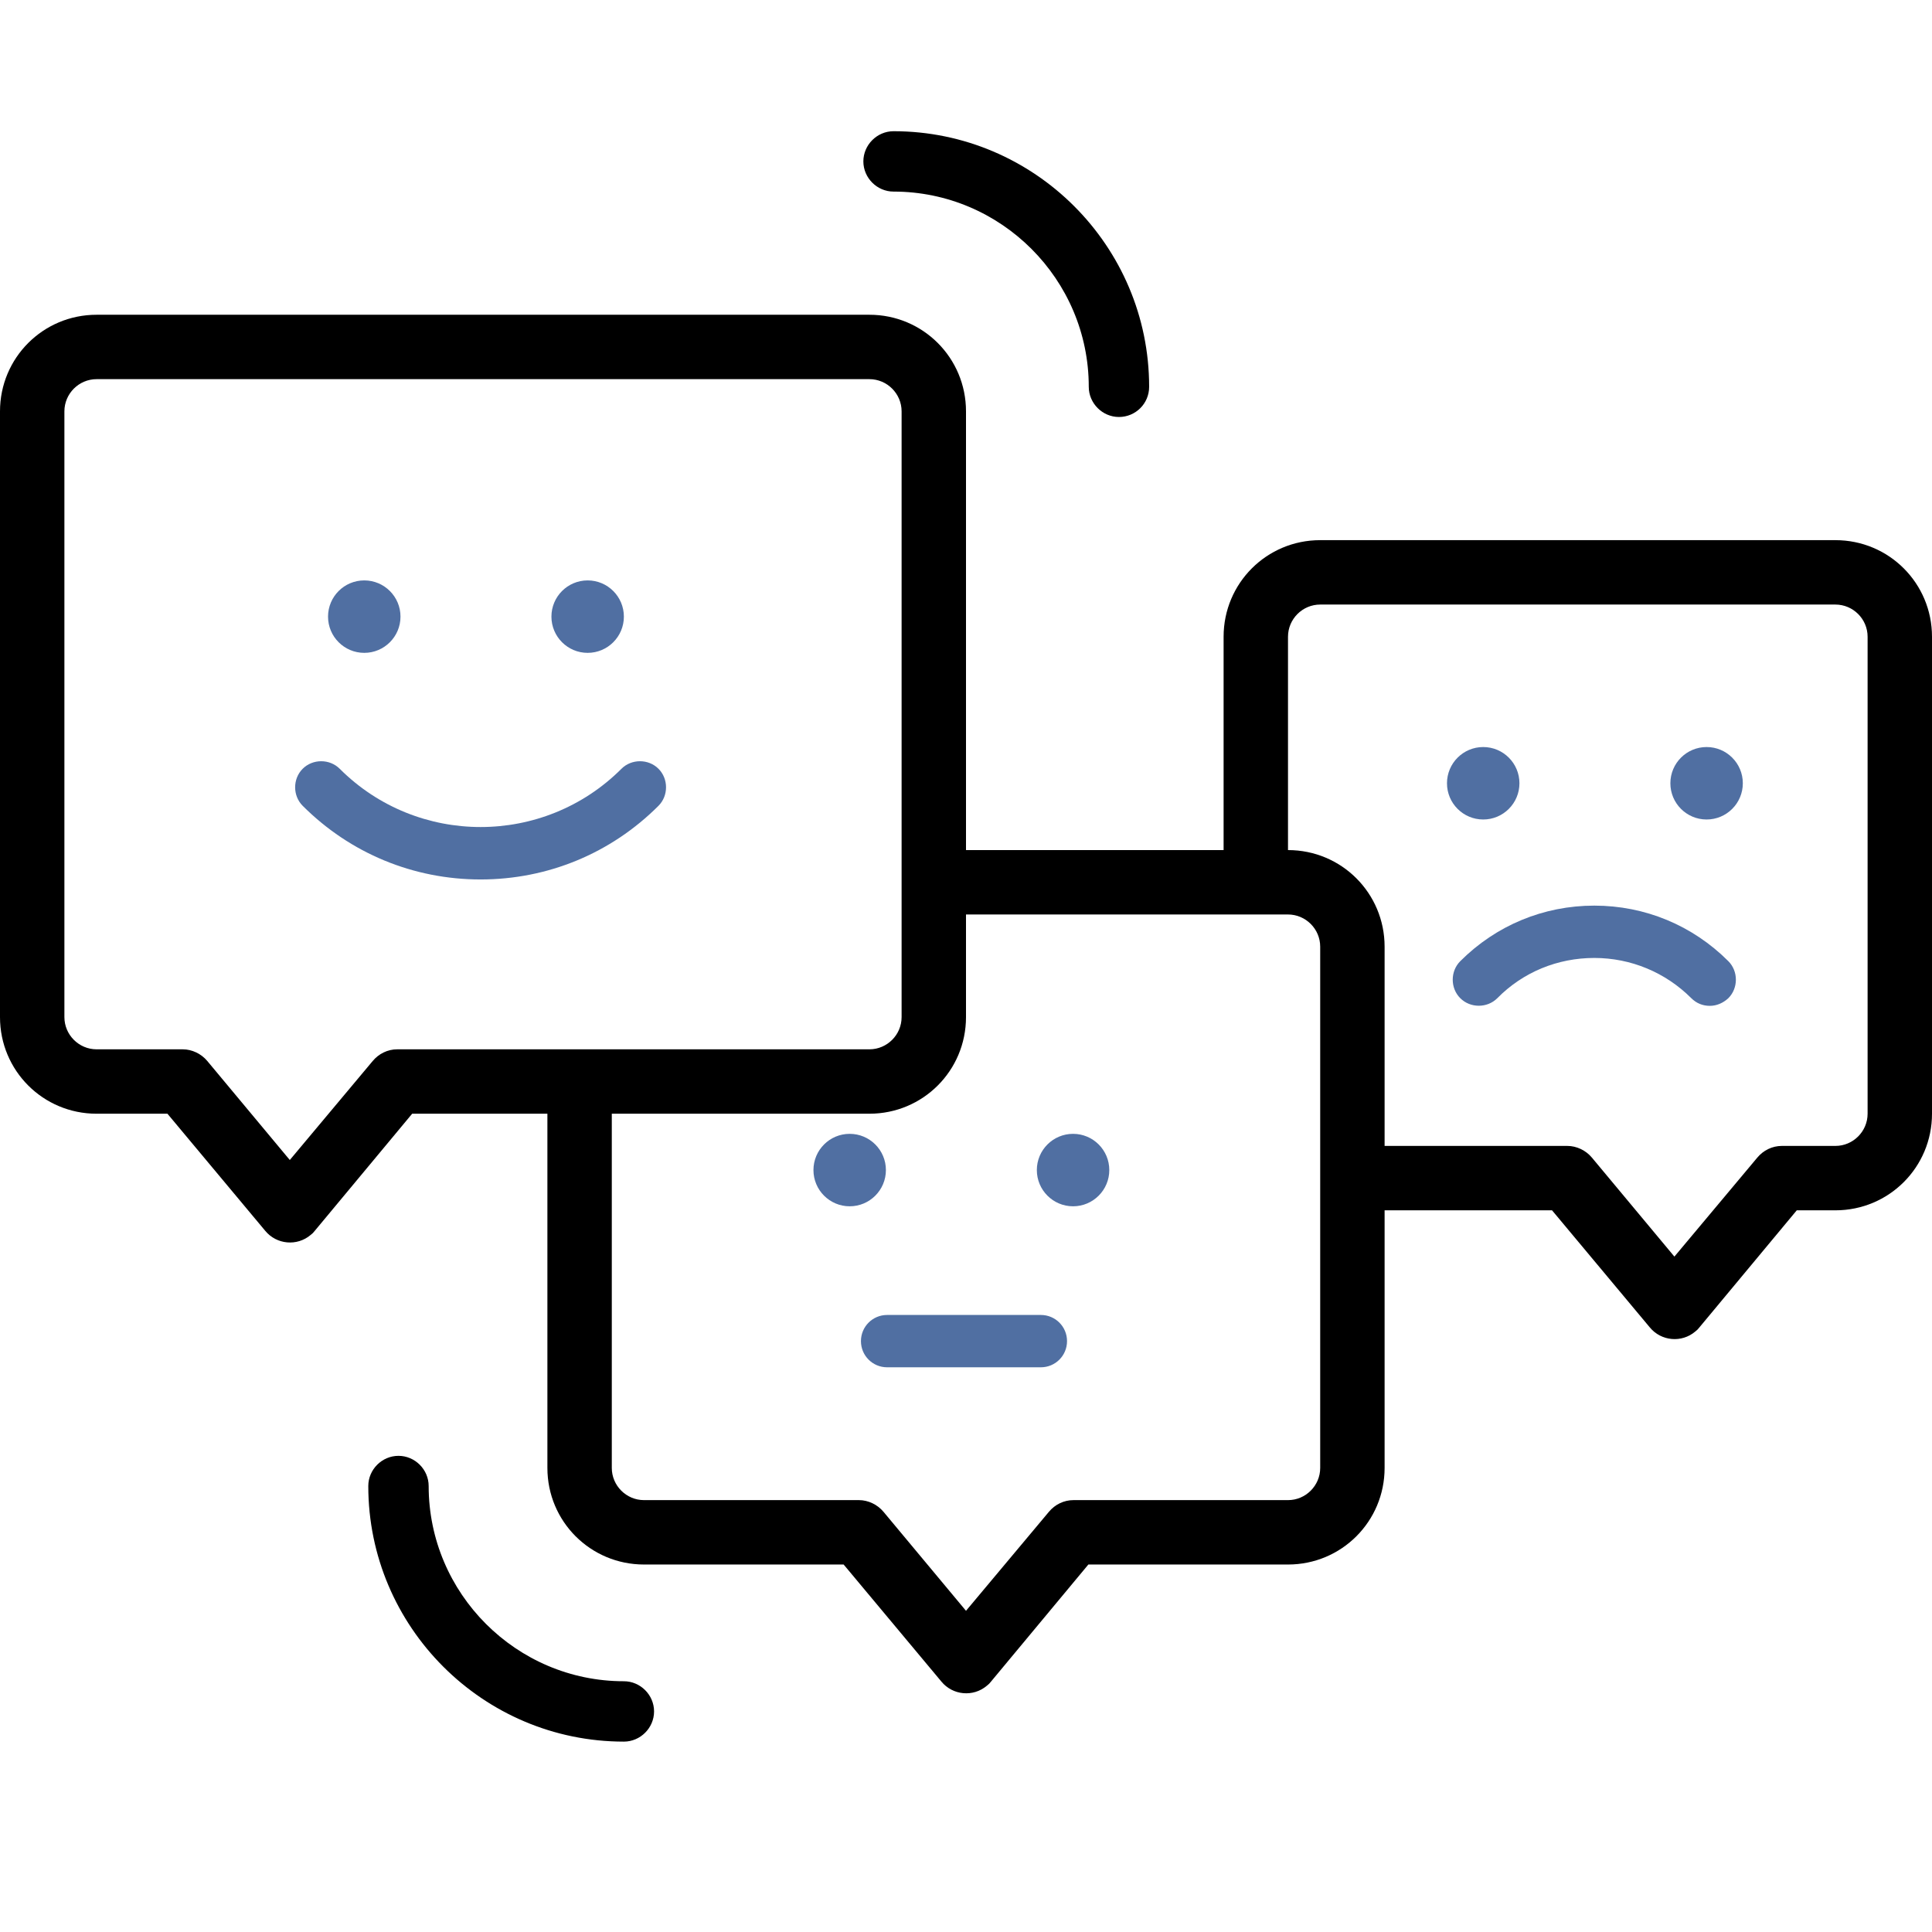 <?xml version="1.0" encoding="utf-8"?>
<!-- Generator: Adobe Illustrator 19.2.1, SVG Export Plug-In . SVG Version: 6.00 Build 0)  -->
<svg version="1.1" id="Capa_1" xmlns="http://www.w3.org/2000/svg" xmlns:xlink="http://www.w3.org/1999/xlink" x="0px" y="0px"
	 viewBox="0 0 480 480" style="enable-background:new 0 0 480 480;" xml:space="preserve">
<style type="text/css">
	.st0{fill:#506FA2;}
</style>
<g>
	<g>
		<g>
			<g>
				<path d="M456,134.2H328c-13.3,0-24,10.7-24,24v53h-64v-109c0-13.3-10.7-24-24-24H24c-13.3,0-24,10.7-24,24v150.5
					c0,13.3,10.7,24,24,24h17.6l24.3,29.1c2.8,3.4,7.9,3.9,11.3,1c0.4-0.3,0.7-0.6,1-1l24.2-29.1H136v88c0,13.3,10.7,24,24,24h49.6
					l24.3,29.1c2.8,3.4,7.9,3.9,11.3,1c0.4-0.3,0.7-0.6,1-1l24.2-29.1H320c13.3,0,24-10.7,24-24v-64h41.6l24.3,29.1
					c2.8,3.4,7.9,3.9,11.3,1c0.4-0.3,0.7-0.6,1-1l24.2-29.1h9.6c13.3,0,24-10.7,24-24V158.2C480,144.9,469.3,134.2,456,134.2z
					 M98.7,260.7c-2.4,0-4.6,1.1-6.1,2.9L72,288.2l-20.5-24.6c-1.5-1.8-3.8-2.9-6.1-2.9H24c-4.4,0-8-3.6-8-8V102.2c0-4.4,3.6-8,8-8
					h192c4.4,0,8,3.6,8,8v150.5c0,4.4-3.6,8-8,8H98.7z M328,364.7c0,4.4-3.6,8-8,8h-53.3c-2.4,0-4.6,1.1-6.1,2.9L240,400.2
					l-20.5-24.6c-1.5-1.8-3.8-2.9-6.1-2.9H160c-4.4,0-8-3.6-8-8v-88h64c13.3,0,24-10.7,24-24v-25.5h80c4.4,0,8,3.6,8,8V364.7z
					 M464,276.7c0,4.4-3.6,8-8,8h-13.3c-2.4,0-4.6,1.1-6.1,2.9L416,312.2l-20.5-24.6c-1.5-1.8-3.8-2.9-6.1-2.9H344v-49.5
					c0-13.3-10.7-24-24-24v-53c0-4.4,3.6-8,8-8h128c4.4,0,8,3.6,8,8V276.7z"/>
			</g>
		</g>
	</g>
	<path d="M155,432.7c-35,0-63.5-28.5-63.5-63.5c0-4.1,3.4-7.5,7.5-7.5s7.5,3.4,7.5,7.5c0,26.7,21.8,48.5,48.5,48.5
		c4.1,0,7.5,3.4,7.5,7.5S159.1,432.7,155,432.7z"/>
	<path d="M278,103.6c-4.1,0-7.5-3.4-7.5-7.5c0-26.7-21.8-48.5-48.5-48.5c-4.1,0-7.5-3.4-7.5-7.5s3.4-7.5,7.5-7.5
		c35,0,63.5,28.5,63.5,63.5C285.5,100.3,282.1,103.6,278,103.6z"/>
	<path class="st0" d="M119.4,218.5c-16.7,0-32.4-6.5-44.2-18.3c-2.5-2.5-2.5-6.7,0-9.2c2.5-2.5,6.7-2.5,9.2,0
		c19.3,19.3,50.7,19.3,70,0c2.5-2.5,6.7-2.5,9.2,0c2.5,2.5,2.5,6.7,0,9.2C151.8,212,136.1,218.5,119.4,218.5z"/>
	<circle class="st0" cx="90.5" cy="153.2" r="9"/>
	<circle class="st0" cx="146" cy="153.2" r="9"/>
	<path class="st0" d="M258.6,339.7h-38.2c-3.6,0-6.5-2.9-6.5-6.5s2.9-6.5,6.5-6.5h38.2c3.6,0,6.5,2.9,6.5,6.5
		S262.2,339.7,258.6,339.7z"/>
	<circle class="st0" cx="211.1" cy="290.7" r="9"/>
	<circle class="st0" cx="266.6" cy="290.7" r="9"/>
	<path class="st0" d="M424.8,249.9c-1.7,0-3.3-0.6-4.6-1.9c-6.4-6.4-15-10-24.1-10s-17.7,3.5-24.1,10c-2.5,2.5-6.7,2.5-9.2,0
		c-2.5-2.5-2.5-6.7,0-9.2c8.9-8.9,20.7-13.8,33.3-13.8s24.4,4.9,33.3,13.8c2.5,2.5,2.5,6.7,0,9.2
		C428.1,249.2,426.5,249.9,424.8,249.9z"/>
	<circle class="st0" cx="424" cy="194.6" r="9"/>
	<circle class="st0" cx="368.5" cy="194.6" r="9"/>
</g>
</svg>

